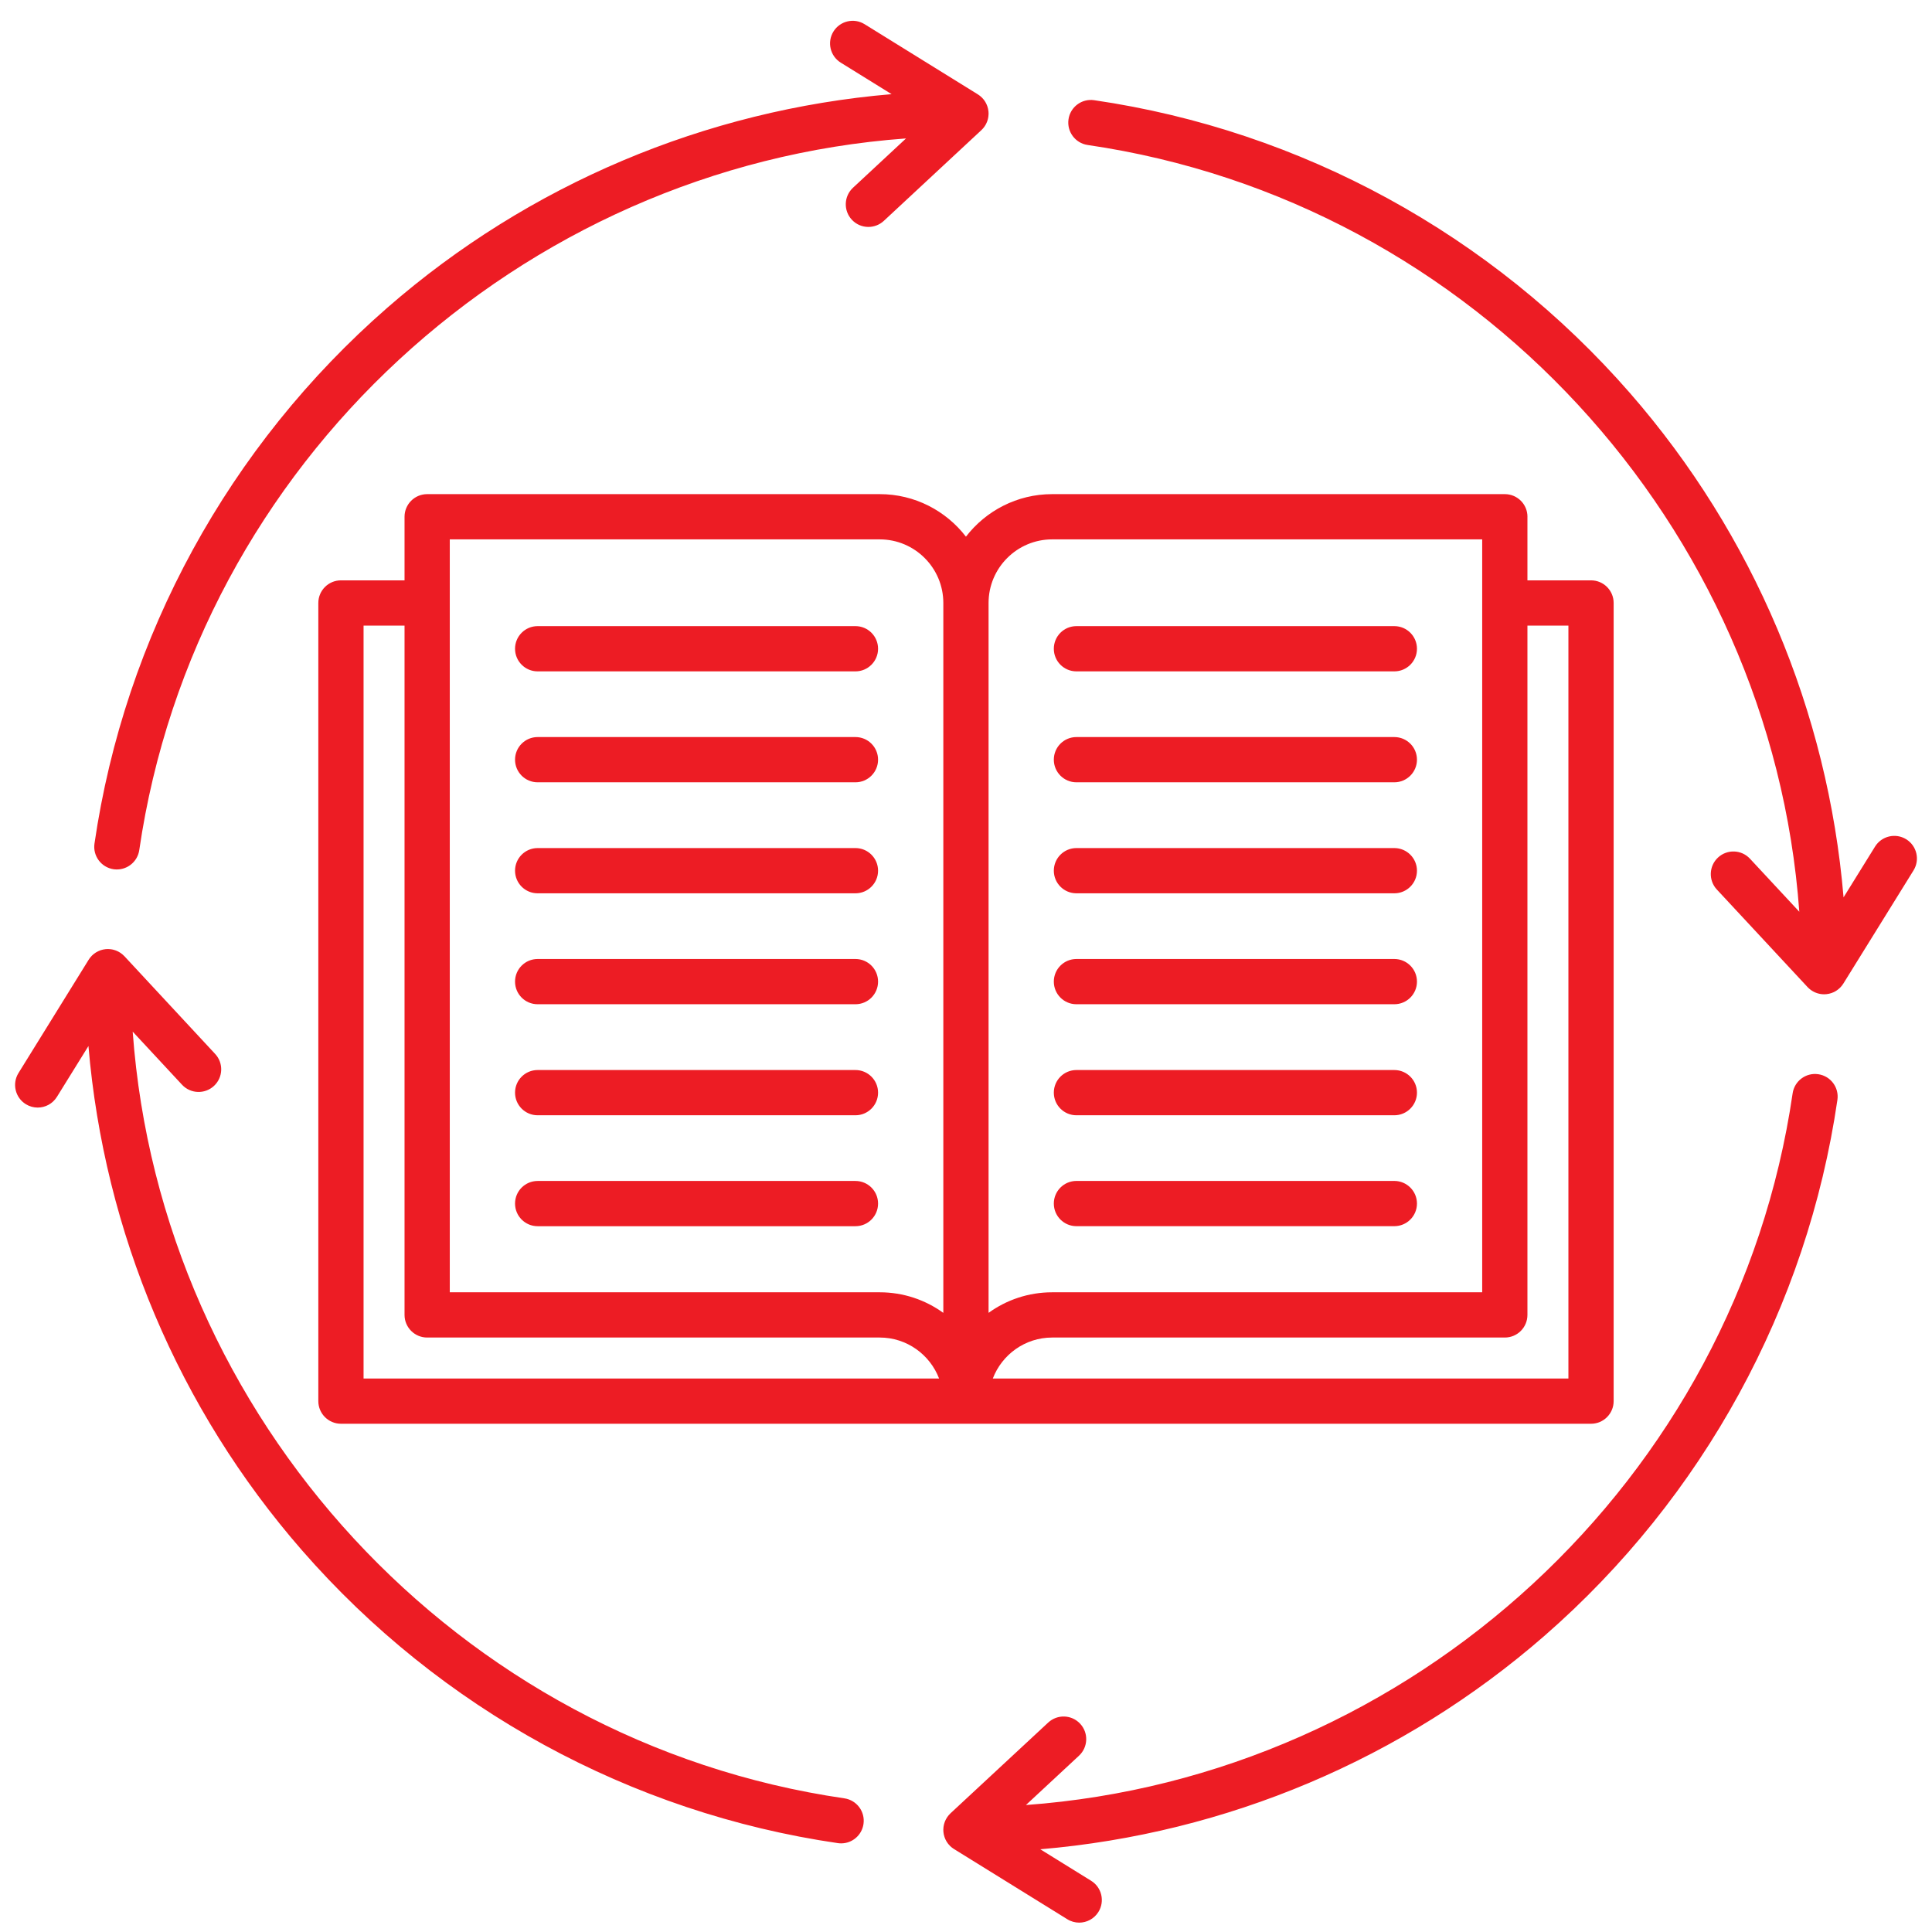 <?xml version="1.0" encoding="UTF-8"?> <svg xmlns="http://www.w3.org/2000/svg" width="72" height="72" viewBox="0 0 72 72" fill="none"><path d="M71.311 32.438L68.696 36.656C68.694 36.659 68.691 36.662 68.689 36.666C68.677 36.684 68.664 36.702 68.651 36.719C68.646 36.726 68.641 36.734 68.635 36.741C68.616 36.764 68.597 36.786 68.575 36.808C68.574 36.809 68.573 36.81 68.572 36.811C68.551 36.831 68.53 36.85 68.508 36.867C68.501 36.873 68.494 36.878 68.486 36.884C68.469 36.897 68.452 36.909 68.435 36.92C68.426 36.926 68.418 36.931 68.409 36.936C68.391 36.946 68.373 36.956 68.355 36.966C68.346 36.97 68.338 36.974 68.329 36.978C68.309 36.987 68.288 36.995 68.267 37.003C68.26 37.006 68.252 37.009 68.244 37.011C68.22 37.019 68.195 37.026 68.169 37.032C68.165 37.033 68.16 37.035 68.156 37.035C68.125 37.042 68.094 37.047 68.063 37.05C68.062 37.05 68.062 37.05 68.061 37.05C68.035 37.053 68.009 37.054 67.983 37.054C67.982 37.054 67.981 37.054 67.979 37.054C67.978 37.054 67.976 37.054 67.974 37.054C67.887 37.053 67.803 37.04 67.724 37.014C67.724 37.014 67.723 37.014 67.722 37.014C67.696 37.005 67.671 36.996 67.645 36.985C67.641 36.983 67.636 36.98 67.631 36.978C67.611 36.969 67.59 36.959 67.571 36.948C67.563 36.944 67.556 36.939 67.548 36.934C67.532 36.925 67.516 36.915 67.5 36.904C67.491 36.898 67.483 36.891 67.474 36.885C67.46 36.874 67.447 36.864 67.434 36.853C67.425 36.846 67.417 36.837 67.408 36.83C67.396 36.818 67.384 36.807 67.372 36.795C67.369 36.791 67.365 36.788 67.362 36.785L63.982 33.15C63.665 32.809 63.684 32.275 64.025 31.958C64.366 31.641 64.9 31.66 65.217 32.002L67.055 33.978C66.01 19.594 54.958 7.509 40.532 5.403C40.072 5.335 39.753 4.907 39.82 4.446C39.887 3.986 40.316 3.666 40.776 3.734C48.499 4.862 55.592 8.739 60.748 14.652C65.346 19.925 68.119 26.512 68.704 33.442L69.878 31.549C70.124 31.154 70.643 31.032 71.039 31.277C71.435 31.522 71.557 32.042 71.311 32.438L71.311 32.438ZM67.762 40.033C67.302 39.965 66.873 40.285 66.806 40.746C64.704 55.171 52.619 66.222 38.233 67.268L40.211 65.43C40.552 65.113 40.572 64.58 40.255 64.239C39.938 63.897 39.405 63.878 39.063 64.195L35.424 67.575C35.421 67.578 35.418 67.581 35.415 67.584C35.399 67.599 35.384 67.615 35.37 67.632C35.364 67.638 35.358 67.644 35.353 67.65C35.314 67.697 35.28 67.747 35.252 67.801C35.248 67.808 35.245 67.814 35.242 67.821C35.232 67.841 35.222 67.862 35.214 67.883C35.211 67.892 35.208 67.901 35.205 67.909C35.197 67.929 35.191 67.949 35.185 67.97C35.183 67.98 35.18 67.989 35.178 67.999C35.173 68.019 35.169 68.038 35.166 68.059C35.165 68.07 35.163 68.08 35.161 68.091C35.159 68.111 35.158 68.13 35.157 68.151C35.156 68.162 35.155 68.173 35.155 68.184C35.155 68.187 35.155 68.189 35.155 68.192C35.155 68.216 35.156 68.239 35.158 68.262C35.159 68.266 35.158 68.27 35.159 68.274C35.159 68.275 35.159 68.275 35.159 68.275C35.162 68.307 35.167 68.338 35.173 68.369C35.174 68.373 35.176 68.377 35.177 68.381C35.182 68.407 35.19 68.433 35.198 68.458C35.2 68.465 35.203 68.472 35.206 68.48C35.214 68.501 35.222 68.522 35.231 68.542C35.235 68.551 35.239 68.559 35.243 68.567C35.253 68.586 35.263 68.605 35.273 68.623C35.279 68.631 35.283 68.639 35.289 68.648C35.3 68.666 35.312 68.683 35.325 68.7C35.331 68.707 35.336 68.715 35.342 68.722C35.359 68.744 35.378 68.765 35.399 68.785C35.4 68.787 35.4 68.788 35.401 68.789C35.422 68.81 35.445 68.829 35.468 68.848C35.475 68.854 35.483 68.859 35.49 68.864C35.507 68.878 35.525 68.89 35.543 68.902C35.547 68.904 35.55 68.907 35.554 68.909L39.775 71.524C39.913 71.61 40.067 71.651 40.218 71.651C40.5 71.651 40.776 71.509 40.936 71.251C41.181 70.856 41.059 70.336 40.663 70.091L38.768 68.917C45.698 68.331 52.286 65.558 57.559 60.961C63.473 55.804 67.349 48.711 68.475 40.988C68.542 40.528 68.223 40.1 67.762 40.033L67.762 40.033ZM4.233 32.394C4.275 32.4 4.316 32.402 4.356 32.402C4.768 32.402 5.128 32.1 5.19 31.681C7.295 17.255 19.381 6.204 33.765 5.159L31.788 6.997C31.448 7.314 31.428 7.847 31.745 8.188C31.911 8.367 32.136 8.457 32.363 8.457C32.568 8.457 32.774 8.382 32.937 8.232L36.572 4.851C36.575 4.848 36.578 4.845 36.581 4.842C36.597 4.827 36.612 4.81 36.627 4.794C36.632 4.788 36.638 4.782 36.643 4.776C36.682 4.73 36.716 4.679 36.745 4.625C36.748 4.619 36.75 4.613 36.753 4.607C36.764 4.586 36.773 4.564 36.782 4.542C36.785 4.534 36.788 4.526 36.791 4.518C36.798 4.498 36.805 4.477 36.811 4.456C36.813 4.446 36.816 4.437 36.818 4.428C36.823 4.408 36.826 4.387 36.83 4.367C36.831 4.356 36.833 4.346 36.834 4.336C36.837 4.316 36.838 4.296 36.839 4.275C36.84 4.264 36.841 4.254 36.841 4.242C36.841 4.24 36.841 4.237 36.841 4.234C36.841 4.211 36.839 4.188 36.838 4.165C36.837 4.161 36.838 4.157 36.837 4.152C36.837 4.152 36.837 4.151 36.837 4.151C36.834 4.119 36.829 4.088 36.822 4.057C36.821 4.053 36.82 4.049 36.819 4.045C36.813 4.019 36.806 3.994 36.798 3.969C36.796 3.961 36.793 3.954 36.79 3.947C36.782 3.926 36.774 3.905 36.764 3.884C36.761 3.876 36.757 3.868 36.753 3.86C36.743 3.84 36.733 3.822 36.722 3.803C36.717 3.795 36.712 3.787 36.707 3.779C36.696 3.761 36.683 3.743 36.67 3.725C36.664 3.719 36.66 3.712 36.654 3.705C36.617 3.658 36.574 3.616 36.527 3.578C36.52 3.572 36.513 3.568 36.506 3.562C36.489 3.549 36.471 3.536 36.452 3.524C36.449 3.522 36.446 3.519 36.442 3.517L32.221 0.902C31.825 0.656 31.305 0.779 31.06 1.175C30.815 1.57 30.937 2.09 31.333 2.335L33.227 3.509C26.298 4.095 19.711 6.867 14.439 11.464C8.526 16.62 4.648 23.713 3.521 31.438C3.454 31.898 3.773 32.326 4.233 32.394L4.233 32.394ZM31.468 67.019C17.042 64.918 5.991 52.833 4.945 38.446L6.783 40.424C7.1 40.766 7.634 40.785 7.975 40.468C8.316 40.151 8.335 39.618 8.018 39.277L4.638 35.637C4.635 35.634 4.632 35.632 4.629 35.629C4.614 35.613 4.598 35.598 4.582 35.584C4.576 35.578 4.569 35.572 4.562 35.566C4.54 35.547 4.516 35.528 4.491 35.512C4.488 35.509 4.484 35.507 4.48 35.505C4.459 35.491 4.437 35.478 4.414 35.466C4.404 35.461 4.394 35.456 4.383 35.451C4.367 35.444 4.351 35.436 4.334 35.429C4.321 35.424 4.308 35.419 4.296 35.415C4.281 35.41 4.266 35.405 4.251 35.401C4.236 35.397 4.221 35.393 4.207 35.389C4.193 35.386 4.179 35.384 4.165 35.381C4.149 35.379 4.133 35.376 4.116 35.374C4.103 35.372 4.09 35.372 4.077 35.371C4.06 35.37 4.043 35.368 4.026 35.368C4.024 35.368 4.022 35.368 4.02 35.368C3.999 35.368 3.977 35.37 3.956 35.371C3.95 35.372 3.944 35.371 3.939 35.372C3.938 35.372 3.938 35.372 3.938 35.372C3.906 35.375 3.875 35.38 3.844 35.387C3.84 35.388 3.836 35.389 3.832 35.39C3.806 35.396 3.78 35.403 3.755 35.411C3.748 35.414 3.741 35.417 3.733 35.419C3.712 35.427 3.691 35.435 3.671 35.445C3.662 35.448 3.654 35.453 3.646 35.457C3.627 35.466 3.608 35.476 3.59 35.487C3.582 35.492 3.573 35.497 3.565 35.502C3.547 35.514 3.53 35.526 3.513 35.539C3.506 35.544 3.498 35.549 3.491 35.555C3.469 35.573 3.448 35.592 3.427 35.612C3.426 35.613 3.425 35.614 3.424 35.615C3.403 35.636 3.383 35.659 3.365 35.682C3.359 35.689 3.354 35.696 3.348 35.703C3.335 35.721 3.323 35.739 3.311 35.757C3.309 35.76 3.306 35.764 3.304 35.767L0.689 39.989C0.444 40.384 0.566 40.904 0.961 41.149C1.1 41.235 1.253 41.276 1.404 41.276C1.687 41.276 1.962 41.134 2.122 40.876L3.296 38.982C3.882 45.912 6.653 52.499 11.251 57.772C16.407 63.686 23.5 67.562 31.224 68.688C31.265 68.694 31.306 68.697 31.347 68.697C31.759 68.697 32.119 68.395 32.18 67.975C32.247 67.514 31.928 67.086 31.467 67.019L31.468 67.019ZM56.923 19.258V21.628H59.293C59.759 21.628 60.136 22.005 60.136 22.471V52.216C60.136 52.681 59.759 53.059 59.293 53.059H12.706C12.241 53.059 11.863 52.681 11.863 52.216V22.471C11.863 22.005 12.241 21.628 12.706 21.628H15.076V19.258C15.076 18.792 15.454 18.415 15.919 18.415H32.785C34.092 18.415 35.256 19.037 35.998 20C36.74 19.037 37.904 18.415 39.211 18.415H56.081C56.547 18.415 56.924 18.792 56.924 19.258H56.923ZM36.841 22.471V48.926C37.508 48.444 38.327 48.16 39.211 48.16H55.237V20.101H39.211C37.904 20.101 36.841 21.164 36.841 22.471ZM16.762 48.16H32.785C33.669 48.16 34.488 48.445 35.155 48.927V22.471C35.155 21.164 34.092 20.101 32.785 20.101H16.762V48.16V48.16ZM13.549 51.373H34.997C34.656 50.482 33.794 49.846 32.785 49.846H15.919C15.454 49.846 15.076 49.469 15.076 49.003V23.314H13.549V51.373V51.373ZM56.923 23.314V49.003C56.923 49.469 56.546 49.846 56.081 49.846H39.211C38.201 49.846 37.34 50.482 36.999 51.373H58.45V23.314H56.923ZM20.037 29.154H31.88C32.346 29.154 32.723 28.776 32.723 28.311C32.723 27.845 32.346 27.468 31.88 27.468H20.037C19.571 27.468 19.194 27.845 19.194 28.311C19.194 28.776 19.571 29.154 20.037 29.154ZM20.037 33.291H31.88C32.346 33.291 32.723 32.914 32.723 32.448C32.723 31.983 32.346 31.605 31.88 31.605H20.037C19.571 31.605 19.194 31.983 19.194 32.448C19.194 32.914 19.571 33.291 20.037 33.291ZM20.037 25.02H31.88C32.346 25.02 32.723 24.642 32.723 24.177C32.723 23.711 32.346 23.334 31.88 23.334H20.037C19.571 23.334 19.194 23.711 19.194 24.177C19.194 24.642 19.571 25.02 20.037 25.02ZM20.037 37.425H31.88C32.346 37.425 32.723 37.048 32.723 36.582C32.723 36.116 32.346 35.739 31.88 35.739H20.037C19.571 35.739 19.194 36.116 19.194 36.582C19.194 37.048 19.571 37.425 20.037 37.425ZM40.116 45.696H51.962C52.428 45.696 52.806 45.319 52.806 44.853C52.806 44.388 52.428 44.01 51.962 44.01H40.116C39.65 44.01 39.273 44.388 39.273 44.853C39.273 45.319 39.65 45.696 40.116 45.696ZM40.116 37.425H51.962C52.428 37.425 52.806 37.048 52.806 36.582C52.806 36.116 52.428 35.739 51.962 35.739H40.116C39.65 35.739 39.273 36.116 39.273 36.582C39.273 37.048 39.65 37.425 40.116 37.425ZM20.037 41.563H31.88C32.346 41.563 32.723 41.185 32.723 40.72C32.723 40.254 32.346 39.877 31.88 39.877H20.037C19.571 39.877 19.194 40.254 19.194 40.72C19.194 41.185 19.571 41.563 20.037 41.563ZM20.037 45.697H31.88C32.346 45.697 32.723 45.319 32.723 44.853C32.723 44.388 32.346 44.011 31.88 44.011H20.037C19.571 44.011 19.194 44.388 19.194 44.853C19.194 45.319 19.571 45.697 20.037 45.697ZM40.116 41.563H51.962C52.428 41.563 52.806 41.185 52.806 40.72C52.806 40.254 52.428 39.877 51.962 39.877H40.116C39.65 39.877 39.273 40.254 39.273 40.72C39.273 41.185 39.65 41.563 40.116 41.563ZM40.116 29.154H51.962C52.428 29.154 52.806 28.776 52.806 28.311C52.806 27.845 52.428 27.468 51.962 27.468H40.116C39.65 27.468 39.273 27.845 39.273 28.311C39.273 28.776 39.65 29.154 40.116 29.154ZM40.116 33.291H51.962C52.428 33.291 52.806 32.914 52.806 32.448C52.806 31.983 52.428 31.605 51.962 31.605H40.116C39.65 31.605 39.273 31.983 39.273 32.448C39.273 32.914 39.65 33.291 40.116 33.291ZM40.116 25.02H51.962C52.428 25.02 52.806 24.643 52.806 24.177C52.806 23.711 52.428 23.334 51.962 23.334H40.116C39.65 23.334 39.273 23.711 39.273 24.177C39.273 24.643 39.65 25.02 40.116 25.02Z" fill="#ED1C24"></path></svg> 